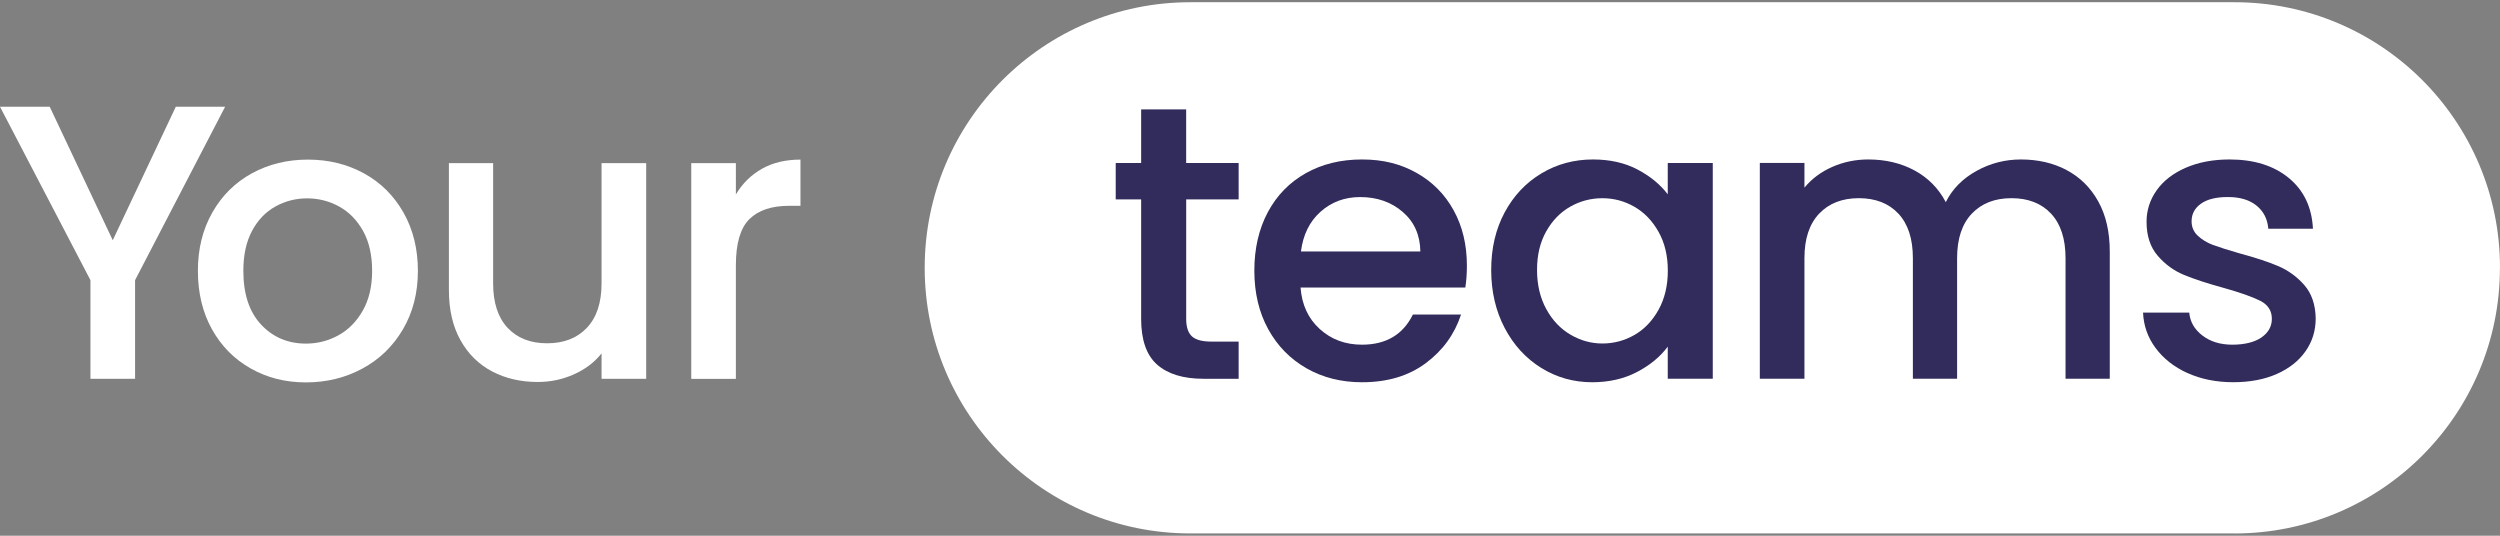 <svg width="140" height="30" viewBox="0 0 140 30" fill="none" xmlns="http://www.w3.org/2000/svg">
<rect x="0" y="0" width="140" height="30" fill="#808080" stroke="none"/>
<path d="M125.13 29.872H66.657C58.443 29.872 51.783 23.213 51.783 14.999C51.783 6.785 58.443 0.125 66.657 0.125H125.13C133.34 0.125 140 6.78 140 14.993L139.996 15.007C139.996 23.217 133.34 29.874 125.128 29.874L125.13 29.872Z" fill="white"/>
<path d="M12.607 5.977L7.564 15.689V21.213H5.065V15.689L0 5.977H2.784L6.314 13.453L9.845 5.977H12.607Z" fill="white"/>
<path d="M14.043 20.636C13.122 20.116 12.398 19.386 11.872 18.443C11.347 17.501 11.082 16.407 11.082 15.166C11.082 13.924 11.353 12.849 11.892 11.898C12.432 10.947 13.172 10.217 14.107 9.706C15.042 9.194 16.087 8.938 17.242 8.938C18.398 8.938 19.442 9.194 20.377 9.706C21.312 10.217 22.05 10.947 22.592 11.898C23.131 12.849 23.402 13.938 23.402 15.166C23.402 16.393 23.125 17.483 22.57 18.433C22.014 19.384 21.258 20.118 20.301 20.636C19.344 21.155 18.287 21.414 17.134 21.414C15.98 21.414 14.963 21.155 14.043 20.636ZM18.943 18.782C19.505 18.475 19.962 18.014 20.313 17.4C20.664 16.787 20.839 16.04 20.839 15.164C20.839 14.287 20.67 13.545 20.335 12.939C19.998 12.334 19.553 11.876 18.997 11.569C18.442 11.262 17.842 11.108 17.2 11.108C16.558 11.108 15.96 11.262 15.413 11.569C14.865 11.876 14.43 12.334 14.109 12.939C13.788 13.545 13.627 14.287 13.627 15.164C13.627 16.466 13.96 17.471 14.624 18.179C15.288 18.889 16.127 19.242 17.136 19.242C17.78 19.242 18.381 19.087 18.945 18.78L18.943 18.782Z" fill="white"/>
<path d="M36.186 9.133V21.214H33.687V19.79C33.292 20.288 32.776 20.679 32.14 20.963C31.504 21.248 30.828 21.391 30.112 21.391C29.162 21.391 28.311 21.194 27.559 20.799C26.807 20.404 26.213 19.82 25.784 19.046C25.352 18.272 25.138 17.335 25.138 16.24V9.137H27.615V15.868C27.615 16.95 27.886 17.78 28.425 18.358C28.967 18.936 29.705 19.224 30.64 19.224C31.575 19.224 32.317 18.936 32.864 18.358C33.412 17.78 33.687 16.952 33.687 15.868V9.137H36.186V9.133Z" fill="white"/>
<path d="M42.666 9.453C43.271 9.11 43.991 8.938 44.826 8.938V11.525H44.19C43.211 11.525 42.469 11.774 41.965 12.271C41.462 12.769 41.209 13.631 41.209 14.859V21.218H38.71V9.136H41.209V10.889C41.574 10.275 42.06 9.796 42.668 9.453H42.666Z" fill="white"/>
<path d="M66.427 11.17V17.857C66.427 18.311 66.533 18.636 66.744 18.832C66.955 19.029 67.318 19.129 67.829 19.129H69.364V21.211H67.39C66.265 21.211 65.402 20.948 64.802 20.421C64.203 19.895 63.904 19.039 63.904 17.855V11.168H62.48V9.128H63.904V6.125H66.425V9.128H69.364V11.168H66.425L66.427 11.17Z" fill="#312C5C"/>
<path d="M82.062 16.101H72.831C72.903 17.066 73.262 17.84 73.906 18.425C74.55 19.011 75.338 19.302 76.273 19.302C77.617 19.302 78.568 18.74 79.123 17.613H81.819C81.454 18.724 80.792 19.633 79.835 20.343C78.879 21.053 77.691 21.406 76.273 21.406C75.117 21.406 74.084 21.148 73.17 20.628C72.257 20.108 71.539 19.378 71.021 18.436C70.502 17.493 70.243 16.4 70.243 15.158C70.243 13.916 70.496 12.823 70.999 11.88C71.503 10.938 72.213 10.211 73.126 9.698C74.038 9.186 75.087 8.93 76.271 8.93C77.454 8.93 78.427 9.178 79.318 9.676C80.208 10.173 80.904 10.871 81.4 11.77C81.897 12.669 82.146 13.704 82.146 14.873C82.146 15.326 82.116 15.736 82.058 16.101H82.062ZM79.54 14.083C79.526 13.162 79.197 12.424 78.553 11.868C77.91 11.313 77.113 11.036 76.165 11.036C75.302 11.036 74.564 11.311 73.95 11.858C73.336 12.406 72.971 13.148 72.853 14.083H79.54Z" fill="#312C5C"/>
<path d="M84.263 11.89C84.766 10.956 85.455 10.227 86.323 9.708C87.192 9.188 88.154 8.93 89.206 8.93C90.156 8.93 90.985 9.116 91.695 9.489C92.403 9.862 92.971 10.326 93.394 10.881V9.128H95.915V21.21H93.394V19.412C92.971 19.982 92.393 20.457 91.663 20.837C90.933 21.216 90.098 21.406 89.163 21.406C88.126 21.406 87.176 21.14 86.313 20.606C85.451 20.072 84.766 19.326 84.263 18.369C83.76 17.413 83.507 16.327 83.507 15.114C83.507 13.9 83.76 12.827 84.263 11.89ZM92.88 12.986C92.537 12.372 92.088 11.904 91.532 11.582C90.977 11.261 90.377 11.1 89.735 11.1C89.093 11.1 88.493 11.257 87.938 11.571C87.382 11.886 86.933 12.346 86.59 12.954C86.247 13.559 86.074 14.279 86.074 15.114C86.074 15.948 86.247 16.678 86.59 17.306C86.933 17.934 87.386 18.413 87.95 18.742C88.511 19.071 89.107 19.236 89.737 19.236C90.367 19.236 90.979 19.075 91.534 18.755C92.09 18.433 92.539 17.962 92.882 17.34C93.225 16.718 93.398 15.992 93.398 15.158C93.398 14.323 93.225 13.601 92.882 12.988L92.88 12.986Z" fill="#312C5C"/>
<path d="M115.726 9.523C116.478 9.919 117.07 10.502 117.501 11.277C117.933 12.051 118.147 12.988 118.147 14.083V21.208H115.67V14.454C115.67 13.373 115.399 12.542 114.86 11.965C114.318 11.387 113.58 11.098 112.645 11.098C111.71 11.098 110.968 11.387 110.421 11.965C109.873 12.542 109.598 13.371 109.598 14.454V21.208H107.121V14.454C107.121 13.373 106.85 12.542 106.311 11.965C105.769 11.387 105.031 11.098 104.096 11.098C103.161 11.098 102.419 11.387 101.872 11.965C101.324 12.542 101.049 13.371 101.049 14.454V21.208H98.55V9.126H101.049V10.508C101.458 10.011 101.978 9.624 102.606 9.347C103.234 9.07 103.906 8.93 104.624 8.93C105.588 8.93 106.451 9.134 107.211 9.543C107.971 9.953 108.555 10.544 108.964 11.319C109.329 10.588 109.899 10.007 110.675 9.576C111.45 9.144 112.282 8.93 113.175 8.93C114.125 8.93 114.976 9.126 115.728 9.521L115.726 9.523Z" fill="#312C5C"/>
<path d="M122.5 20.893C121.748 20.55 121.152 20.082 120.713 19.489C120.274 18.897 120.041 18.235 120.011 17.505H122.598C122.642 18.016 122.887 18.444 123.332 18.787C123.778 19.13 124.337 19.302 125.009 19.302C125.681 19.302 126.255 19.168 126.642 18.897C127.029 18.626 127.224 18.279 127.224 17.856C127.224 17.402 127.007 17.066 126.578 16.847C126.147 16.628 125.463 16.387 124.528 16.123C123.621 15.874 122.883 15.633 122.313 15.399C121.744 15.166 121.25 14.807 120.833 14.323C120.416 13.842 120.207 13.206 120.207 12.416C120.207 11.772 120.398 11.184 120.777 10.651C121.156 10.117 121.702 9.698 122.41 9.391C123.118 9.084 123.934 8.93 124.855 8.93C126.229 8.93 127.336 9.277 128.177 9.971C129.017 10.665 129.466 11.611 129.525 12.809H127.025C126.981 12.268 126.763 11.836 126.367 11.515C125.972 11.194 125.439 11.034 124.767 11.034C124.095 11.034 123.605 11.158 123.254 11.407C122.903 11.656 122.729 11.985 122.729 12.394C122.729 12.715 122.845 12.986 123.08 13.204C123.314 13.423 123.599 13.595 123.934 13.72C124.271 13.844 124.767 14.001 125.425 14.191C126.301 14.426 127.021 14.662 127.585 14.903C128.147 15.144 128.634 15.499 129.043 15.966C129.452 16.434 129.665 17.055 129.679 17.83C129.679 18.518 129.489 19.132 129.109 19.671C128.728 20.213 128.193 20.636 127.499 20.943C126.805 21.25 125.99 21.404 125.054 21.404C124.117 21.404 123.252 21.232 122.5 20.889V20.893Z" fill="#312C5C"/>
</svg>
